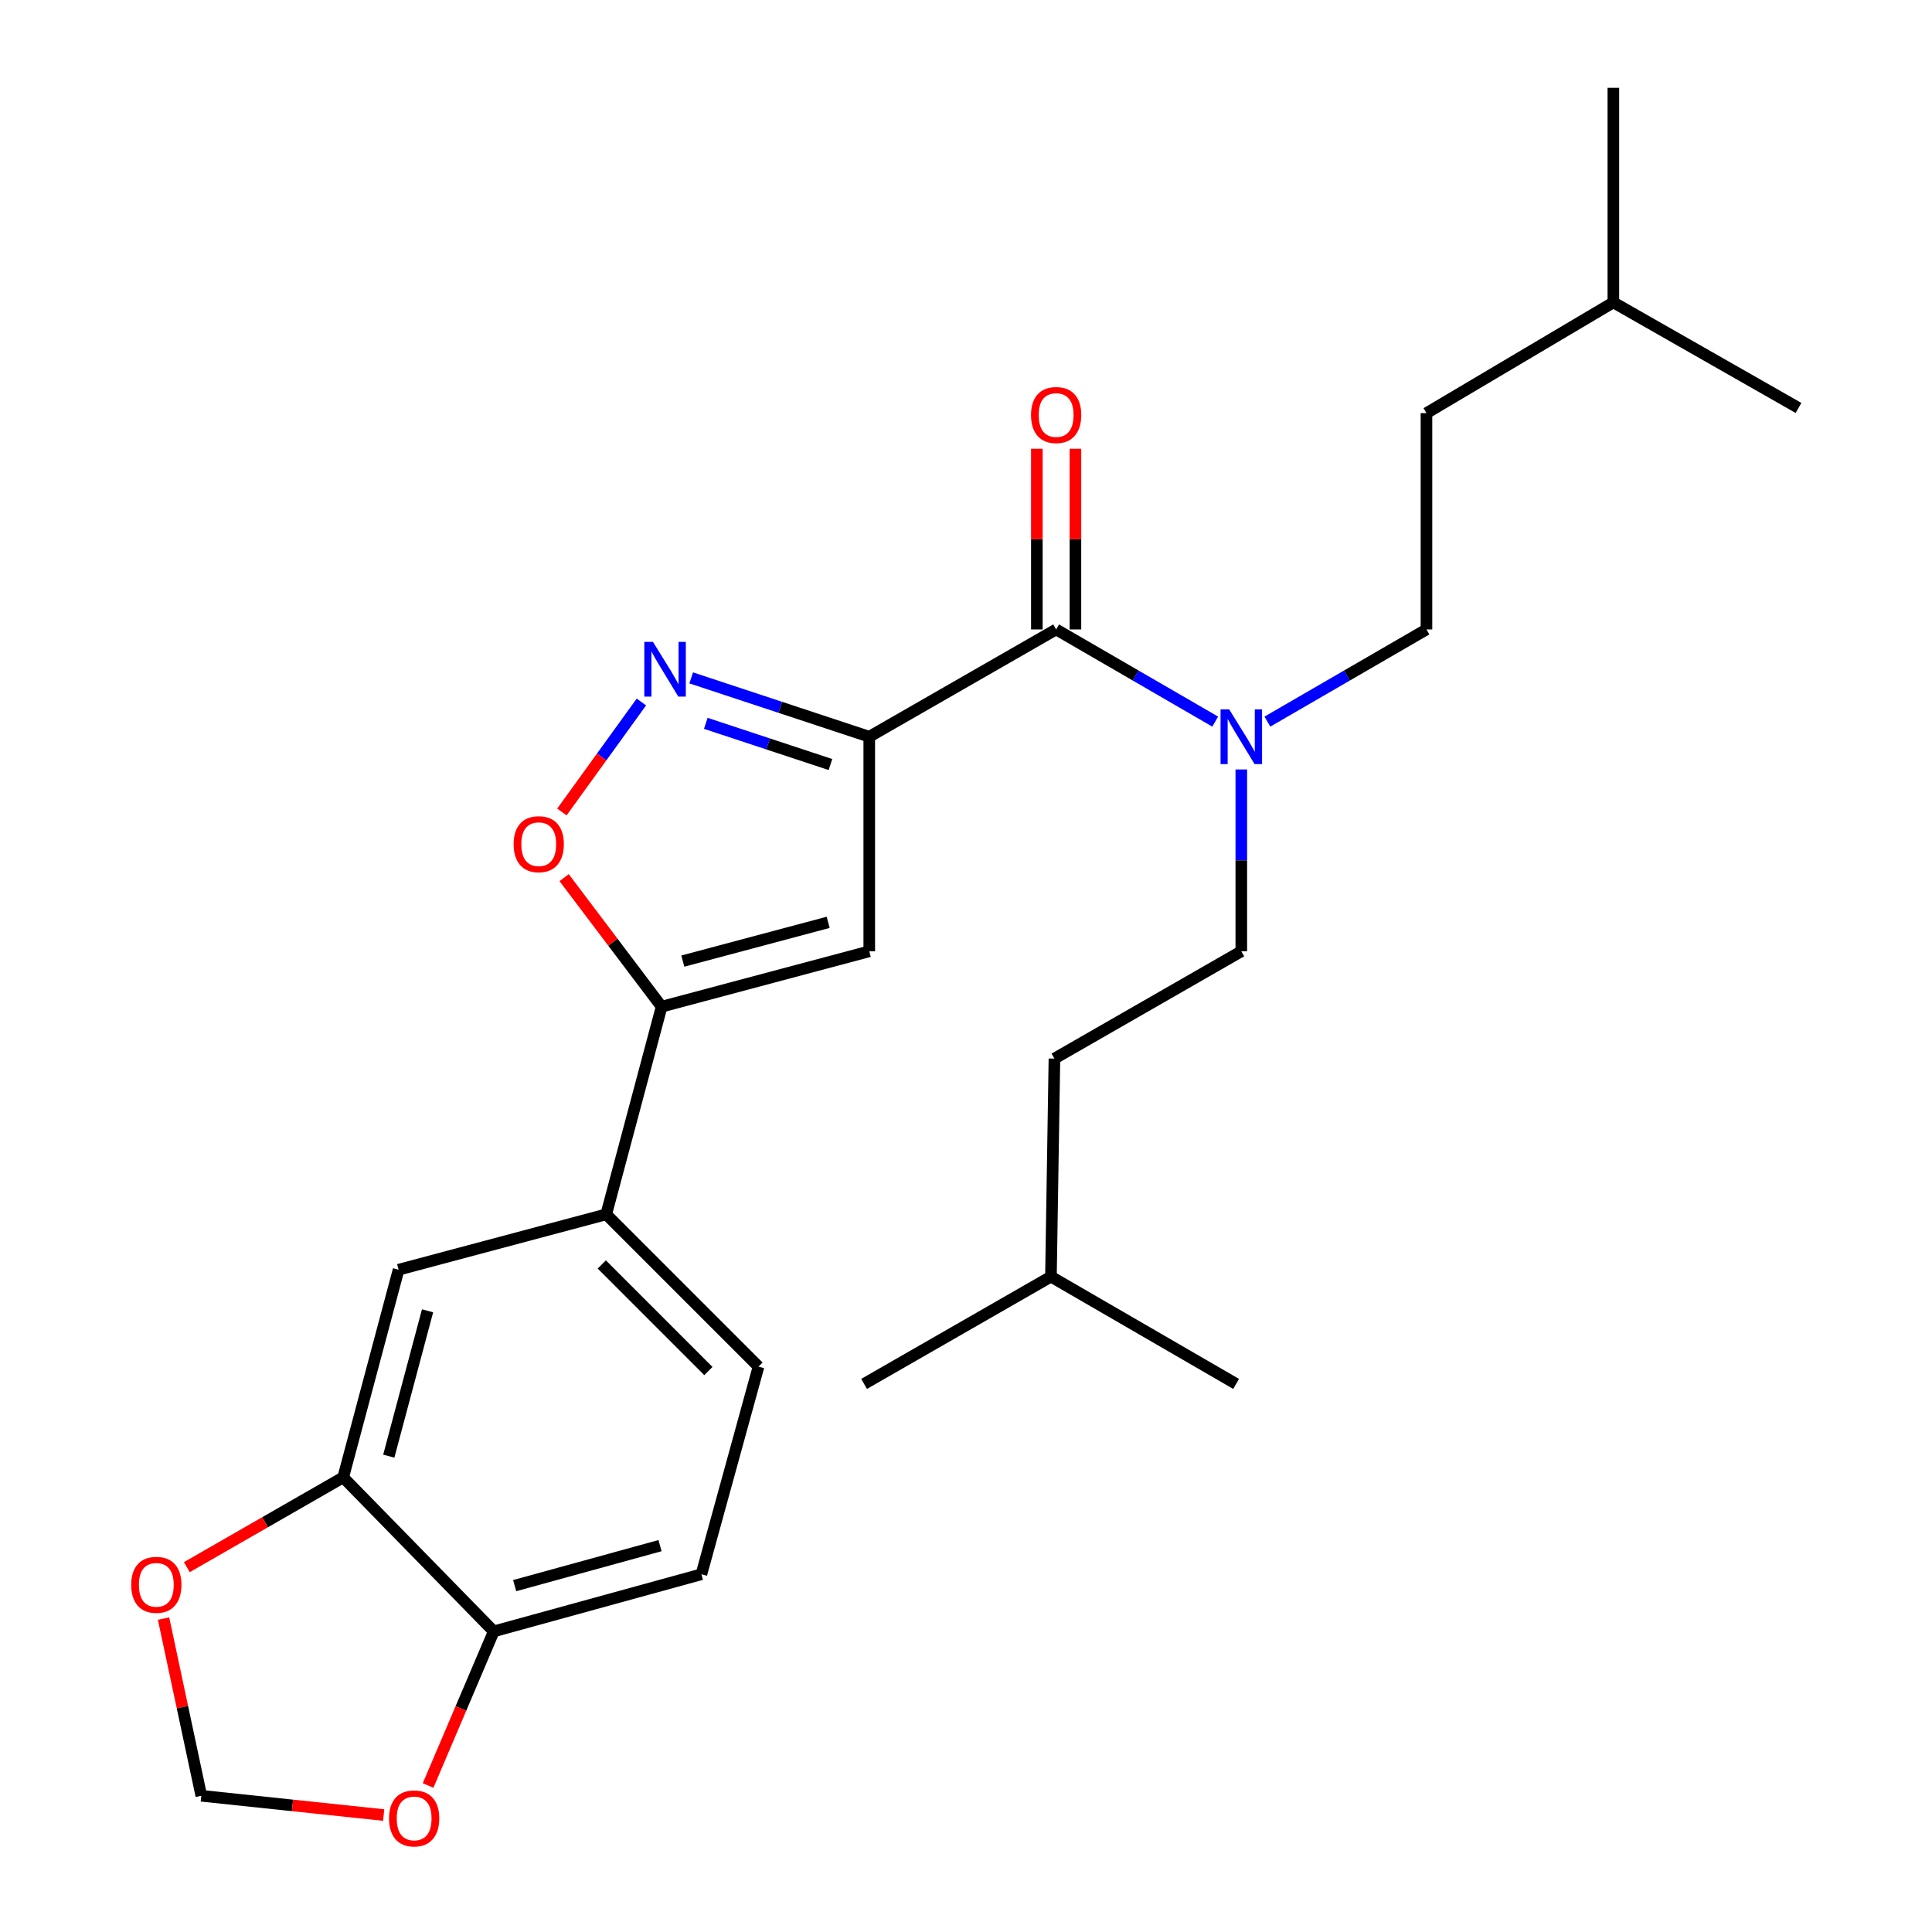 <?xml version='1.0' encoding='iso-8859-1'?>
<svg version='1.1' baseProfile='full'
              xmlns='http://www.w3.org/2000/svg'
                      xmlns:rdkit='http://www.rdkit.org/xml'
                      xmlns:xlink='http://www.w3.org/1999/xlink'
                  xml:space='preserve'
width='1000px' height='1000px' viewBox='0 0 1000 1000'>
<!-- END OF HEADER -->
<rect style='opacity:1.0;fill:#FFFFFF;stroke:none' width='1000' height='1000' x='0' y='0'> </rect>
<path class='bond-0' d='M 546.656,325.797 L 587.821,349.651' style='fill:none;fill-rule:evenodd;stroke:#000000;stroke-width:6px;stroke-linecap:butt;stroke-linejoin:miter;stroke-opacity:1' />
<path class='bond-0' d='M 587.821,349.651 L 628.986,373.505' style='fill:none;fill-rule:evenodd;stroke:#0000FF;stroke-width:6px;stroke-linecap:butt;stroke-linejoin:miter;stroke-opacity:1' />
<path class='bond-1' d='M 556.64,325.797 L 556.64,279.035' style='fill:none;fill-rule:evenodd;stroke:#000000;stroke-width:6px;stroke-linecap:butt;stroke-linejoin:miter;stroke-opacity:1' />
<path class='bond-1' d='M 556.64,279.035 L 556.64,232.273' style='fill:none;fill-rule:evenodd;stroke:#FF0000;stroke-width:6px;stroke-linecap:butt;stroke-linejoin:miter;stroke-opacity:1' />
<path class='bond-1' d='M 536.671,325.797 L 536.671,279.035' style='fill:none;fill-rule:evenodd;stroke:#000000;stroke-width:6px;stroke-linecap:butt;stroke-linejoin:miter;stroke-opacity:1' />
<path class='bond-1' d='M 536.671,279.035 L 536.671,232.273' style='fill:none;fill-rule:evenodd;stroke:#FF0000;stroke-width:6px;stroke-linecap:butt;stroke-linejoin:miter;stroke-opacity:1' />
<path class='bond-2' d='M 546.656,325.797 L 449.928,381.333' style='fill:none;fill-rule:evenodd;stroke:#000000;stroke-width:6px;stroke-linecap:butt;stroke-linejoin:miter;stroke-opacity:1' />
<path class='bond-3' d='M 642.496,398.269 L 642.496,445.332' style='fill:none;fill-rule:evenodd;stroke:#0000FF;stroke-width:6px;stroke-linecap:butt;stroke-linejoin:miter;stroke-opacity:1' />
<path class='bond-3' d='M 642.496,445.332 L 642.496,492.394' style='fill:none;fill-rule:evenodd;stroke:#000000;stroke-width:6px;stroke-linecap:butt;stroke-linejoin:miter;stroke-opacity:1' />
<path class='bond-4' d='M 656.005,373.505 L 697.17,349.651' style='fill:none;fill-rule:evenodd;stroke:#0000FF;stroke-width:6px;stroke-linecap:butt;stroke-linejoin:miter;stroke-opacity:1' />
<path class='bond-4' d='M 697.17,349.651 L 738.336,325.797' style='fill:none;fill-rule:evenodd;stroke:#000000;stroke-width:6px;stroke-linecap:butt;stroke-linejoin:miter;stroke-opacity:1' />
<path class='bond-5' d='M 177.64,764.682 L 255.563,844.403' style='fill:none;fill-rule:evenodd;stroke:#000000;stroke-width:6px;stroke-linecap:butt;stroke-linejoin:miter;stroke-opacity:1' />
<path class='bond-6' d='M 177.64,764.682 L 206.306,657.204' style='fill:none;fill-rule:evenodd;stroke:#000000;stroke-width:6px;stroke-linecap:butt;stroke-linejoin:miter;stroke-opacity:1' />
<path class='bond-6' d='M 201.234,753.707 L 221.301,678.472' style='fill:none;fill-rule:evenodd;stroke:#000000;stroke-width:6px;stroke-linecap:butt;stroke-linejoin:miter;stroke-opacity:1' />
<path class='bond-7' d='M 177.64,764.682 L 137.17,787.918' style='fill:none;fill-rule:evenodd;stroke:#000000;stroke-width:6px;stroke-linecap:butt;stroke-linejoin:miter;stroke-opacity:1' />
<path class='bond-7' d='M 137.17,787.918 L 96.701,811.153' style='fill:none;fill-rule:evenodd;stroke:#FF0000;stroke-width:6px;stroke-linecap:butt;stroke-linejoin:miter;stroke-opacity:1' />
<path class='bond-8' d='M 255.563,844.403 L 363.052,814.837' style='fill:none;fill-rule:evenodd;stroke:#000000;stroke-width:6px;stroke-linecap:butt;stroke-linejoin:miter;stroke-opacity:1' />
<path class='bond-8' d='M 266.391,820.714 L 341.633,800.018' style='fill:none;fill-rule:evenodd;stroke:#000000;stroke-width:6px;stroke-linecap:butt;stroke-linejoin:miter;stroke-opacity:1' />
<path class='bond-9' d='M 255.563,844.403 L 238.572,884.292' style='fill:none;fill-rule:evenodd;stroke:#000000;stroke-width:6px;stroke-linecap:butt;stroke-linejoin:miter;stroke-opacity:1' />
<path class='bond-9' d='M 238.572,884.292 L 221.58,924.182' style='fill:none;fill-rule:evenodd;stroke:#FF0000;stroke-width:6px;stroke-linecap:butt;stroke-linejoin:miter;stroke-opacity:1' />
<path class='bond-10' d='M 363.052,814.837 L 392.606,707.36' style='fill:none;fill-rule:evenodd;stroke:#000000;stroke-width:6px;stroke-linecap:butt;stroke-linejoin:miter;stroke-opacity:1' />
<path class='bond-11' d='M 543.971,660.788 L 545.768,547.93' style='fill:none;fill-rule:evenodd;stroke:#000000;stroke-width:6px;stroke-linecap:butt;stroke-linejoin:miter;stroke-opacity:1' />
<path class='bond-12' d='M 543.971,660.788 L 639.811,716.313' style='fill:none;fill-rule:evenodd;stroke:#000000;stroke-width:6px;stroke-linecap:butt;stroke-linejoin:miter;stroke-opacity:1' />
<path class='bond-13' d='M 543.971,660.788 L 447.243,716.313' style='fill:none;fill-rule:evenodd;stroke:#000000;stroke-width:6px;stroke-linecap:butt;stroke-linejoin:miter;stroke-opacity:1' />
<path class='bond-14' d='M 545.768,547.93 L 642.496,492.394' style='fill:none;fill-rule:evenodd;stroke:#000000;stroke-width:6px;stroke-linecap:butt;stroke-linejoin:miter;stroke-opacity:1' />
<path class='bond-15' d='M 738.336,325.797 L 738.336,213.837' style='fill:none;fill-rule:evenodd;stroke:#000000;stroke-width:6px;stroke-linecap:butt;stroke-linejoin:miter;stroke-opacity:1' />
<path class='bond-16' d='M 738.336,213.837 L 835.074,156.515' style='fill:none;fill-rule:evenodd;stroke:#000000;stroke-width:6px;stroke-linecap:butt;stroke-linejoin:miter;stroke-opacity:1' />
<path class='bond-17' d='M 835.074,156.515 L 835.074,45.455' style='fill:none;fill-rule:evenodd;stroke:#000000;stroke-width:6px;stroke-linecap:butt;stroke-linejoin:miter;stroke-opacity:1' />
<path class='bond-18' d='M 835.074,156.515 L 930.903,211.153' style='fill:none;fill-rule:evenodd;stroke:#000000;stroke-width:6px;stroke-linecap:butt;stroke-linejoin:miter;stroke-opacity:1' />
<path class='bond-19' d='M 392.606,707.36 L 313.784,628.538' style='fill:none;fill-rule:evenodd;stroke:#000000;stroke-width:6px;stroke-linecap:butt;stroke-linejoin:miter;stroke-opacity:1' />
<path class='bond-19' d='M 366.663,709.657 L 311.487,654.481' style='fill:none;fill-rule:evenodd;stroke:#000000;stroke-width:6px;stroke-linecap:butt;stroke-linejoin:miter;stroke-opacity:1' />
<path class='bond-20' d='M 313.784,628.538 L 206.306,657.204' style='fill:none;fill-rule:evenodd;stroke:#000000;stroke-width:6px;stroke-linecap:butt;stroke-linejoin:miter;stroke-opacity:1' />
<path class='bond-21' d='M 313.784,628.538 L 342.451,521.06' style='fill:none;fill-rule:evenodd;stroke:#000000;stroke-width:6px;stroke-linecap:butt;stroke-linejoin:miter;stroke-opacity:1' />
<path class='bond-22' d='M 449.928,492.394 L 342.451,521.06' style='fill:none;fill-rule:evenodd;stroke:#000000;stroke-width:6px;stroke-linecap:butt;stroke-linejoin:miter;stroke-opacity:1' />
<path class='bond-22' d='M 428.66,477.399 L 353.426,497.466' style='fill:none;fill-rule:evenodd;stroke:#000000;stroke-width:6px;stroke-linecap:butt;stroke-linejoin:miter;stroke-opacity:1' />
<path class='bond-23' d='M 449.928,492.394 L 449.928,381.333' style='fill:none;fill-rule:evenodd;stroke:#000000;stroke-width:6px;stroke-linecap:butt;stroke-linejoin:miter;stroke-opacity:1' />
<path class='bond-24' d='M 342.451,521.06 L 317.221,487.664' style='fill:none;fill-rule:evenodd;stroke:#000000;stroke-width:6px;stroke-linecap:butt;stroke-linejoin:miter;stroke-opacity:1' />
<path class='bond-24' d='M 317.221,487.664 L 291.992,454.267' style='fill:none;fill-rule:evenodd;stroke:#FF0000;stroke-width:6px;stroke-linecap:butt;stroke-linejoin:miter;stroke-opacity:1' />
<path class='bond-25' d='M 449.928,381.333 L 403.844,366.1' style='fill:none;fill-rule:evenodd;stroke:#000000;stroke-width:6px;stroke-linecap:butt;stroke-linejoin:miter;stroke-opacity:1' />
<path class='bond-25' d='M 403.844,366.1 L 357.76,350.868' style='fill:none;fill-rule:evenodd;stroke:#0000FF;stroke-width:6px;stroke-linecap:butt;stroke-linejoin:miter;stroke-opacity:1' />
<path class='bond-25' d='M 429.836,395.723 L 397.577,385.061' style='fill:none;fill-rule:evenodd;stroke:#000000;stroke-width:6px;stroke-linecap:butt;stroke-linejoin:miter;stroke-opacity:1' />
<path class='bond-25' d='M 397.577,385.061 L 365.318,374.398' style='fill:none;fill-rule:evenodd;stroke:#0000FF;stroke-width:6px;stroke-linecap:butt;stroke-linejoin:miter;stroke-opacity:1' />
<path class='bond-26' d='M 331.986,363.349 L 311.412,391.815' style='fill:none;fill-rule:evenodd;stroke:#0000FF;stroke-width:6px;stroke-linecap:butt;stroke-linejoin:miter;stroke-opacity:1' />
<path class='bond-26' d='M 311.412,391.815 L 290.838,420.281' style='fill:none;fill-rule:evenodd;stroke:#FF0000;stroke-width:6px;stroke-linecap:butt;stroke-linejoin:miter;stroke-opacity:1' />
<path class='bond-27' d='M 84.653,837.771 L 94.426,883.632' style='fill:none;fill-rule:evenodd;stroke:#FF0000;stroke-width:6px;stroke-linecap:butt;stroke-linejoin:miter;stroke-opacity:1' />
<path class='bond-27' d='M 94.426,883.632 L 104.198,929.493' style='fill:none;fill-rule:evenodd;stroke:#000000;stroke-width:6px;stroke-linecap:butt;stroke-linejoin:miter;stroke-opacity:1' />
<path class='bond-28' d='M 104.198,929.493 L 151.395,934.478' style='fill:none;fill-rule:evenodd;stroke:#000000;stroke-width:6px;stroke-linecap:butt;stroke-linejoin:miter;stroke-opacity:1' />
<path class='bond-28' d='M 151.395,934.478 L 198.591,939.464' style='fill:none;fill-rule:evenodd;stroke:#FF0000;stroke-width:6px;stroke-linecap:butt;stroke-linejoin:miter;stroke-opacity:1' />
<path  class='atom-1' d='M 636.236 367.173
L 645.516 382.173
Q 646.436 383.653, 647.916 386.333
Q 649.396 389.013, 649.476 389.173
L 649.476 367.173
L 653.236 367.173
L 653.236 395.493
L 649.356 395.493
L 639.396 379.093
Q 638.236 377.173, 636.996 374.973
Q 635.796 372.773, 635.436 372.093
L 635.436 395.493
L 631.756 395.493
L 631.756 367.173
L 636.236 367.173
' fill='#0000FF'/>
<path  class='atom-2' d='M 533.656 214.816
Q 533.656 208.016, 537.016 204.216
Q 540.376 200.416, 546.656 200.416
Q 552.936 200.416, 556.296 204.216
Q 559.656 208.016, 559.656 214.816
Q 559.656 221.696, 556.256 225.616
Q 552.856 229.496, 546.656 229.496
Q 540.416 229.496, 537.016 225.616
Q 533.656 221.736, 533.656 214.816
M 546.656 226.296
Q 550.976 226.296, 553.296 223.416
Q 555.656 220.496, 555.656 214.816
Q 555.656 209.256, 553.296 206.456
Q 550.976 203.616, 546.656 203.616
Q 542.336 203.616, 539.976 206.416
Q 537.656 209.216, 537.656 214.816
Q 537.656 220.536, 539.976 223.416
Q 542.336 226.296, 546.656 226.296
' fill='#FF0000'/>
<path  class='atom-22' d='M 337.977 332.238
L 347.257 347.238
Q 348.177 348.718, 349.657 351.398
Q 351.137 354.078, 351.217 354.238
L 351.217 332.238
L 354.977 332.238
L 354.977 360.558
L 351.097 360.558
L 341.137 344.158
Q 339.977 342.238, 338.737 340.038
Q 337.537 337.838, 337.177 337.158
L 337.177 360.558
L 333.497 360.558
L 333.497 332.238
L 337.977 332.238
' fill='#0000FF'/>
<path  class='atom-23' d='M 265.849 436.949
Q 265.849 430.149, 269.209 426.349
Q 272.569 422.549, 278.849 422.549
Q 285.129 422.549, 288.489 426.349
Q 291.849 430.149, 291.849 436.949
Q 291.849 443.829, 288.449 447.749
Q 285.049 451.629, 278.849 451.629
Q 272.609 451.629, 269.209 447.749
Q 265.849 443.869, 265.849 436.949
M 278.849 448.429
Q 283.169 448.429, 285.489 445.549
Q 287.849 442.629, 287.849 436.949
Q 287.849 431.389, 285.489 428.589
Q 283.169 425.749, 278.849 425.749
Q 274.529 425.749, 272.169 428.549
Q 269.849 431.349, 269.849 436.949
Q 269.849 442.669, 272.169 445.549
Q 274.529 448.429, 278.849 448.429
' fill='#FF0000'/>
<path  class='atom-24' d='M 67.912 820.298
Q 67.912 813.498, 71.272 809.698
Q 74.632 805.898, 80.912 805.898
Q 87.192 805.898, 90.552 809.698
Q 93.912 813.498, 93.912 820.298
Q 93.912 827.178, 90.512 831.098
Q 87.112 834.978, 80.912 834.978
Q 74.672 834.978, 71.272 831.098
Q 67.912 827.218, 67.912 820.298
M 80.912 831.778
Q 85.232 831.778, 87.552 828.898
Q 89.912 825.978, 89.912 820.298
Q 89.912 814.738, 87.552 811.938
Q 85.232 809.098, 80.912 809.098
Q 76.592 809.098, 74.232 811.898
Q 71.912 814.698, 71.912 820.298
Q 71.912 826.018, 74.232 828.898
Q 76.592 831.778, 80.912 831.778
' fill='#FF0000'/>
<path  class='atom-26' d='M 201.361 941.21
Q 201.361 934.41, 204.721 930.61
Q 208.081 926.81, 214.361 926.81
Q 220.641 926.81, 224.001 930.61
Q 227.361 934.41, 227.361 941.21
Q 227.361 948.09, 223.961 952.01
Q 220.561 955.89, 214.361 955.89
Q 208.121 955.89, 204.721 952.01
Q 201.361 948.13, 201.361 941.21
M 214.361 952.69
Q 218.681 952.69, 221.001 949.81
Q 223.361 946.89, 223.361 941.21
Q 223.361 935.65, 221.001 932.85
Q 218.681 930.01, 214.361 930.01
Q 210.041 930.01, 207.681 932.81
Q 205.361 935.61, 205.361 941.21
Q 205.361 946.93, 207.681 949.81
Q 210.041 952.69, 214.361 952.69
' fill='#FF0000'/>
</svg>
